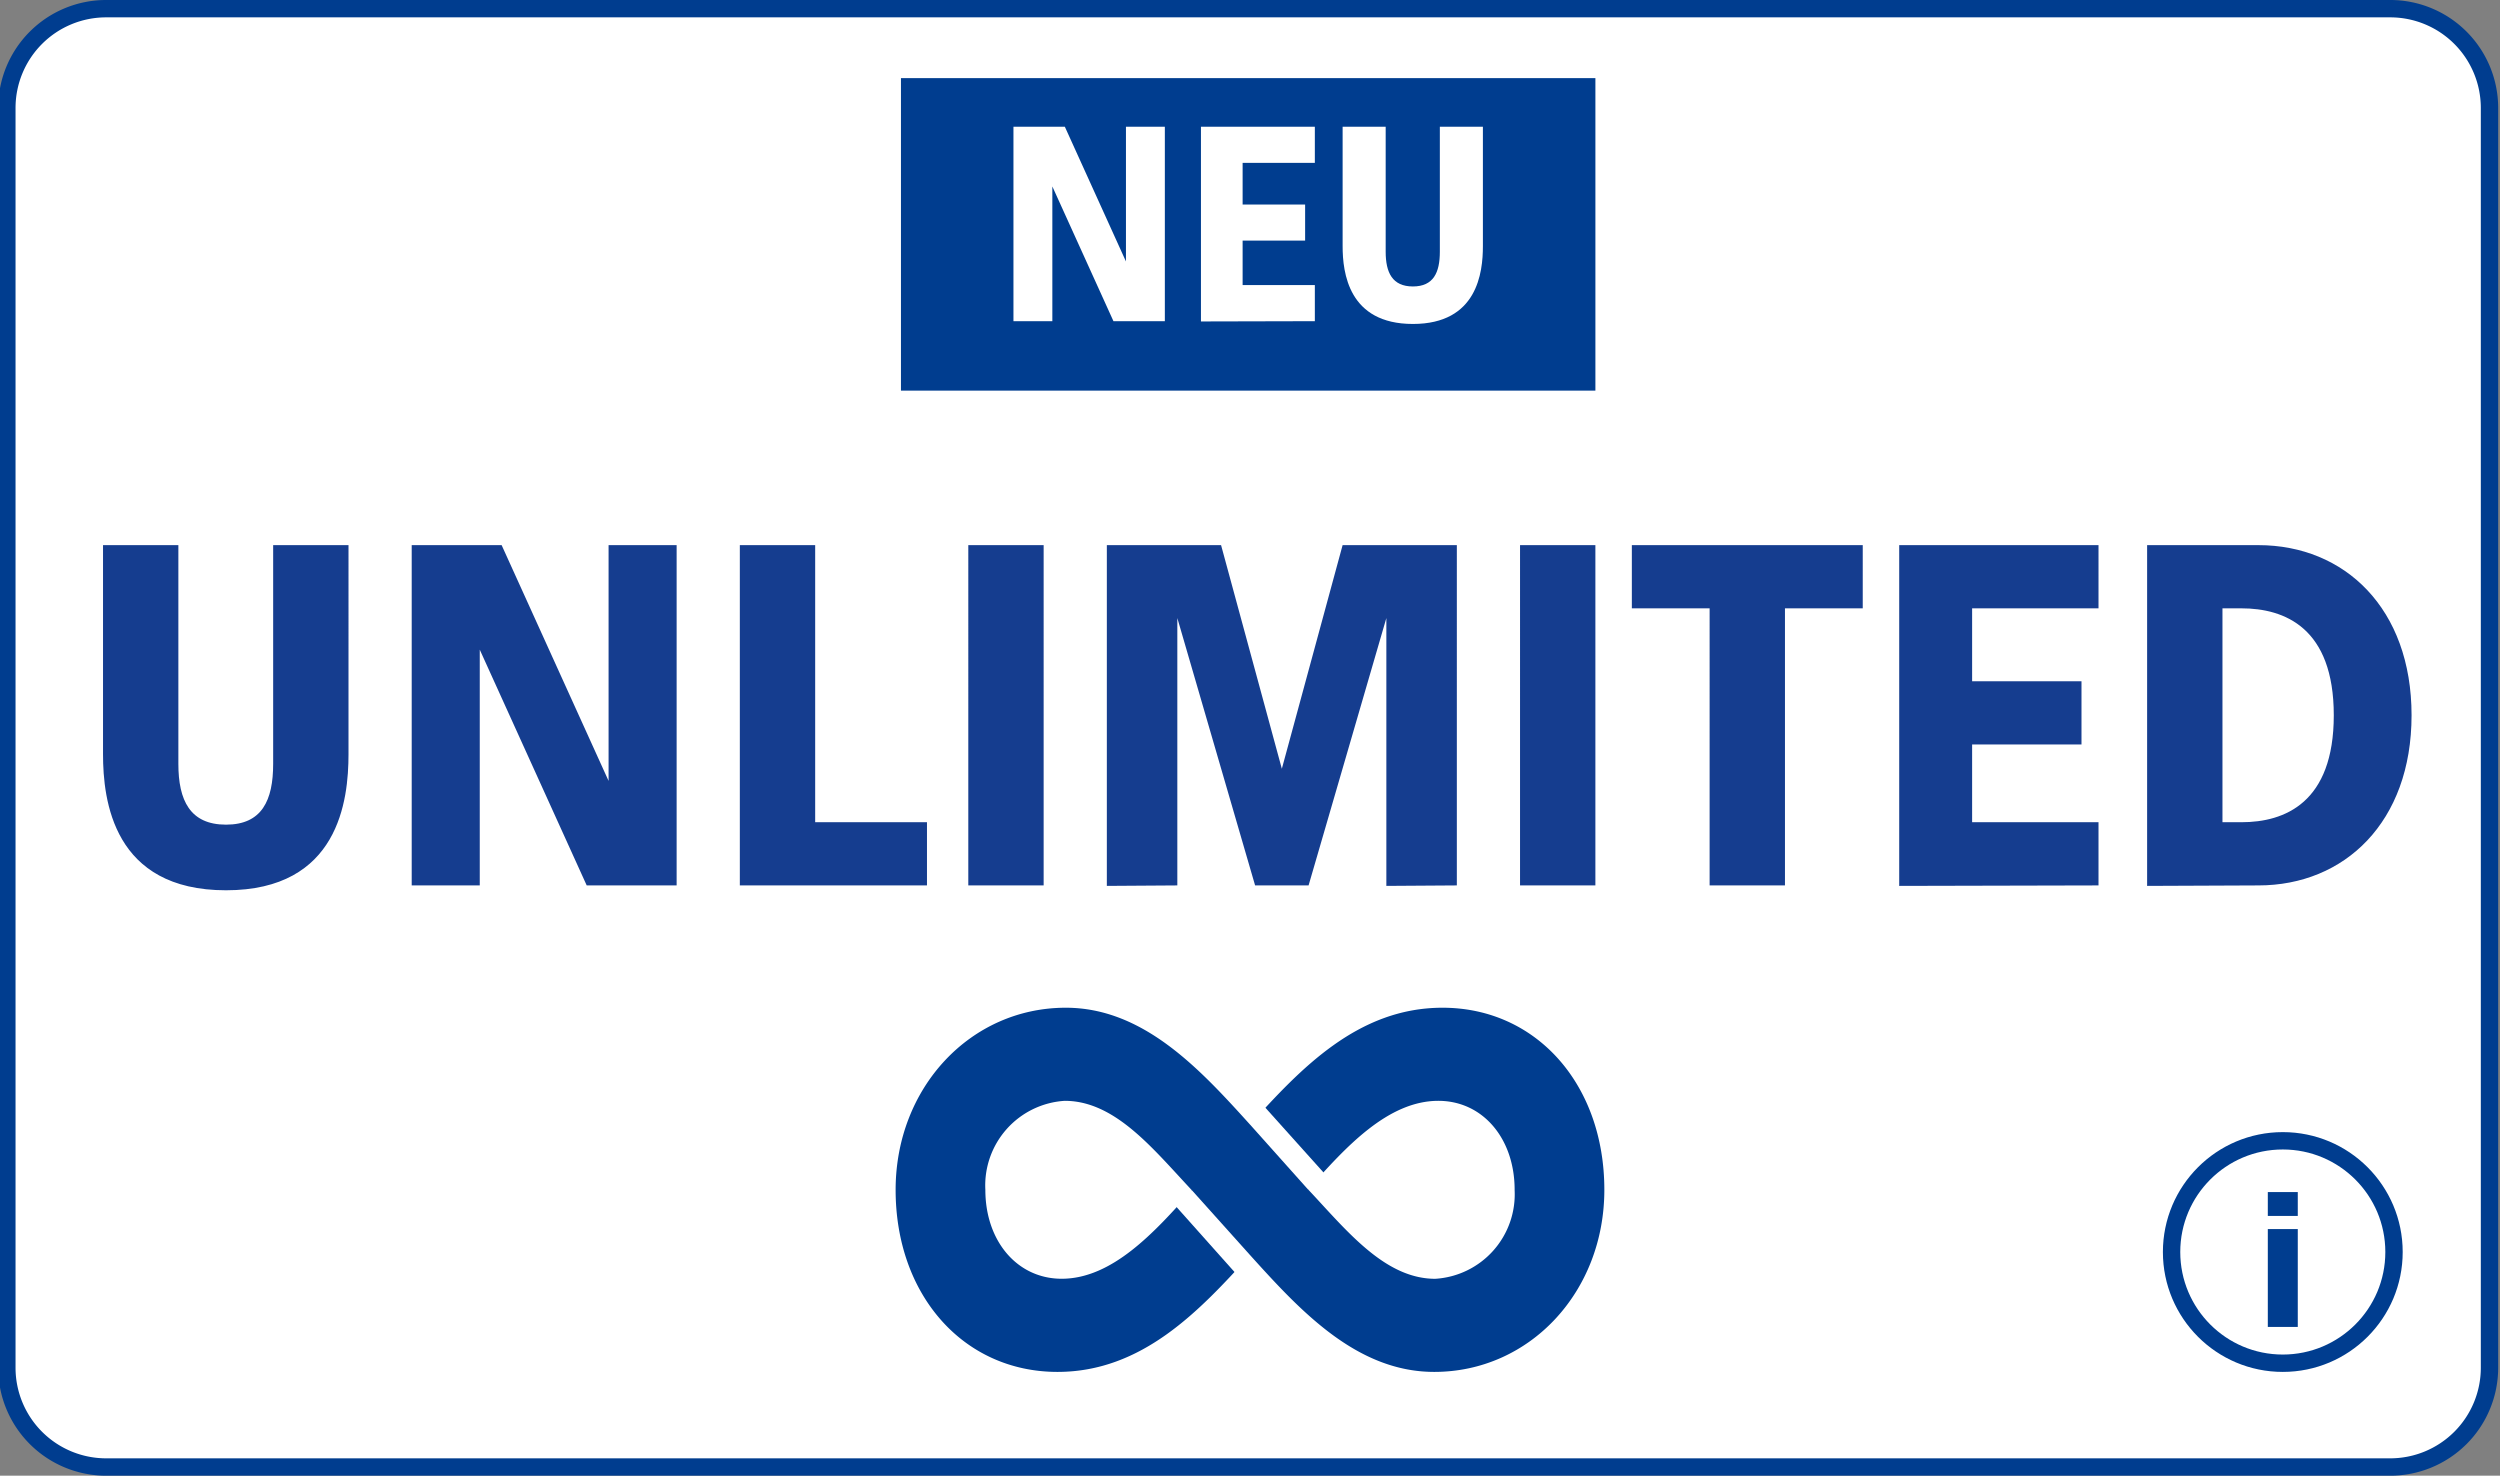 <svg xmlns="http://www.w3.org/2000/svg" xmlns:xlink="http://www.w3.org/1999/xlink" width="144" height="85" viewBox="0 0 144 85">
  <rect x="0" y="0" width="144" height="85" fill="#808080" stroke="none"/>
  <defs>
    <clipPath id="clip-path">
      <rect id="Rechteck" width="144" height="85" transform="translate(-0.395 -0.5)" fill="#6e91ba" opacity="0.192"/>
    </clipPath>
    <clipPath id="clip-d-t-m-hwue-badge-d32291-img-xiaomi-14t-serie-unlimited">
      <rect width="144" height="85"/>
    </clipPath>
  </defs>
  <g id="d-t-m-hwue-badge-d32291-img-xiaomi-14t-serie-unlimited" clip-path="url(#clip-d-t-m-hwue-badge-d32291-img-xiaomi-14t-serie-unlimited)">
    <g id="Inklusive-zweizeilig-uvp">
      <g id="INKLUSIVE_big" data-name="INKLUSIVE big" transform="translate(-3 0.5)">
        <g id="Rechteck-2" data-name="Rechteck">
          <g id="Gruppe_maskieren_85467" data-name="Gruppe maskieren 85467" transform="translate(3.395)" clip-path="url(#clip-path)">
            <path id="Pfad_41645" data-name="Pfad 41645" d="M137.28,84H5.72A5.719,5.719,0,0,1,0,78.281V5.719A5.719,5.719,0,0,1,5.72,0H137.28A5.719,5.719,0,0,1,143,5.719V78.281A5.719,5.719,0,0,1,137.28,84" fill="#fff" stroke="#003d8f" stroke-width="1"/>
          </g>
        </g>
        <g id="Gruppe_102823" data-name="Gruppe 102823">
          <rect id="Rechteck_32345" data-name="Rechteck 32345" width="40" height="18" transform="translate(54.895 4)" fill="#003d8f"/>
          <path id="Pfad_48063" data-name="Pfad 48063" d="M-4.8-11.2H-7.04v7.76l-3.52-7.76h-2.96V0h2.24V-7.76L-7.76,0H-4.8Zm8.64,0H-2.72V.016L3.84,0V-2.08H-.32V-4.64h3.6V-6.72H-.32v-2.4H3.84Zm9.68,0H11.04V-4c0,1.2-.368,2-1.552,2S7.92-2.8,7.92-4v-7.2H5.44v6.88C5.44-2.8,5.776.16,9.488.16S13.52-2.8,13.52-4.32Z" transform="translate(74.895 18)" fill="#fff"/>
        </g>
      </g>
      <g id="Gruppe_102822" data-name="Gruppe 102822" transform="translate(2.762 -10.585)">
        <path id="Pfad_48059" data-name="Pfad 48059" d="M31.5,0c-4.882,0-8.187,3.527-11.086,6.731C17.541,3.553,14.282,0,9.8,0,4.306,0,0,4.609,0,10.491c0,6.075,3.921,10.486,9.324,10.486,4.883,0,8.188-3.529,11.09-6.731,2.87,3.18,6.128,6.731,10.608,6.731,5.5,0,9.8-4.606,9.8-10.486C40.824,4.412,36.9,0,31.5,0m4.154,10.491a4.877,4.877,0,0,1-4.573,5.123c-2.579,0-4.6-2.193-6.552-4.315-.258-.282-.514-.56-.768-.828,2.159-2.451,4.6-5.108,7.5-5.108,2.546,0,4.394,2.157,4.394,5.128m-18.592.02c-2.159,2.446-4.6,5.1-7.5,5.1-2.546,0-4.395-2.154-4.395-5.123A4.881,4.881,0,0,1,9.743,5.363c2.583,0,4.6,2.2,6.559,4.327.256.279.51.555.76.822" transform="translate(48.826 68.63)" fill="#003d8f"/>
        <path id="Pfad_48060" data-name="Pfad 48060" d="M4.531,3.735,4.484,5.663,0,.634,1.18,0Z" transform="translate(64.708 79.14)" fill="#fff"/>
        <path id="Pfad_48061" data-name="Pfad 48061" d="M0,1.909.042,0l4.5,5.014-1.2.636Z" transform="translate(69.24 73.451)" fill="#fff"/>
      </g>
      <path id="Pfad_48064" data-name="Pfad 48064" d="M-51.926-19.6h-4.34V-7c0,2.1-.644,3.5-2.716,3.5S-61.726-4.9-61.726-7V-19.6h-4.34V-7.56c0,2.66.588,7.84,7.084,7.84s7.056-5.18,7.056-7.84Zm18.9,0h-3.92V-6.02l-6.16-13.58h-5.18V0h3.92V-13.58L-38.206,0h5.18Zm7.98,0h-4.34V0h10.78V-3.64h-6.44Zm13.16,0h-4.34V0h4.34Zm23.8,0H5.334L1.834-6.72l-3.5-12.88h-6.58V.028L-4.186,0V-15.4L.294,0h3.08l4.48-15.4V.028L11.914,0Zm7.98,0h-4.34V0h4.34Zm15.4,0h-13.3v3.64h4.48V0h4.34V-15.96h4.48Zm13.58,0H37.394V.028L48.874,0V-3.64h-7.28V-8.12h6.3v-3.64h-6.3v-4.2h7.28Zm9.212,0H51.674V.028L58.086,0c4.956,0,8.82-3.64,8.82-9.8S63.042-19.6,58.086-19.6Zm-.98,3.64c2.492,0,5.32,1.12,5.32,6.16S59.6-3.64,57.106-3.64H56.014V-15.96Z" transform="translate(72 51)" fill="#153d8f"/>
      <g id="Gruppe_102997" data-name="Gruppe 102997" transform="translate(-37.417 -464.79)">
        <g id="Ellipse_17" data-name="Ellipse 17" transform="translate(162 530)" fill="none" stroke="#003d8f" stroke-width="1">
          <circle cx="6.906" cy="6.906" r="6.906" stroke="none"/>
          <circle cx="6.906" cy="6.906" r="6.406" fill="none"/>
        </g>
        <path id="Pfad_7437" data-name="Pfad 7437" d="M2.926-10.908H1.2v1.374H2.926Zm0,2.132H1.2V-3.14H2.926Z" transform="translate(166.843 544.361)" fill="#003d8f"/>
      </g>
    </g>
  </g>
</svg>
